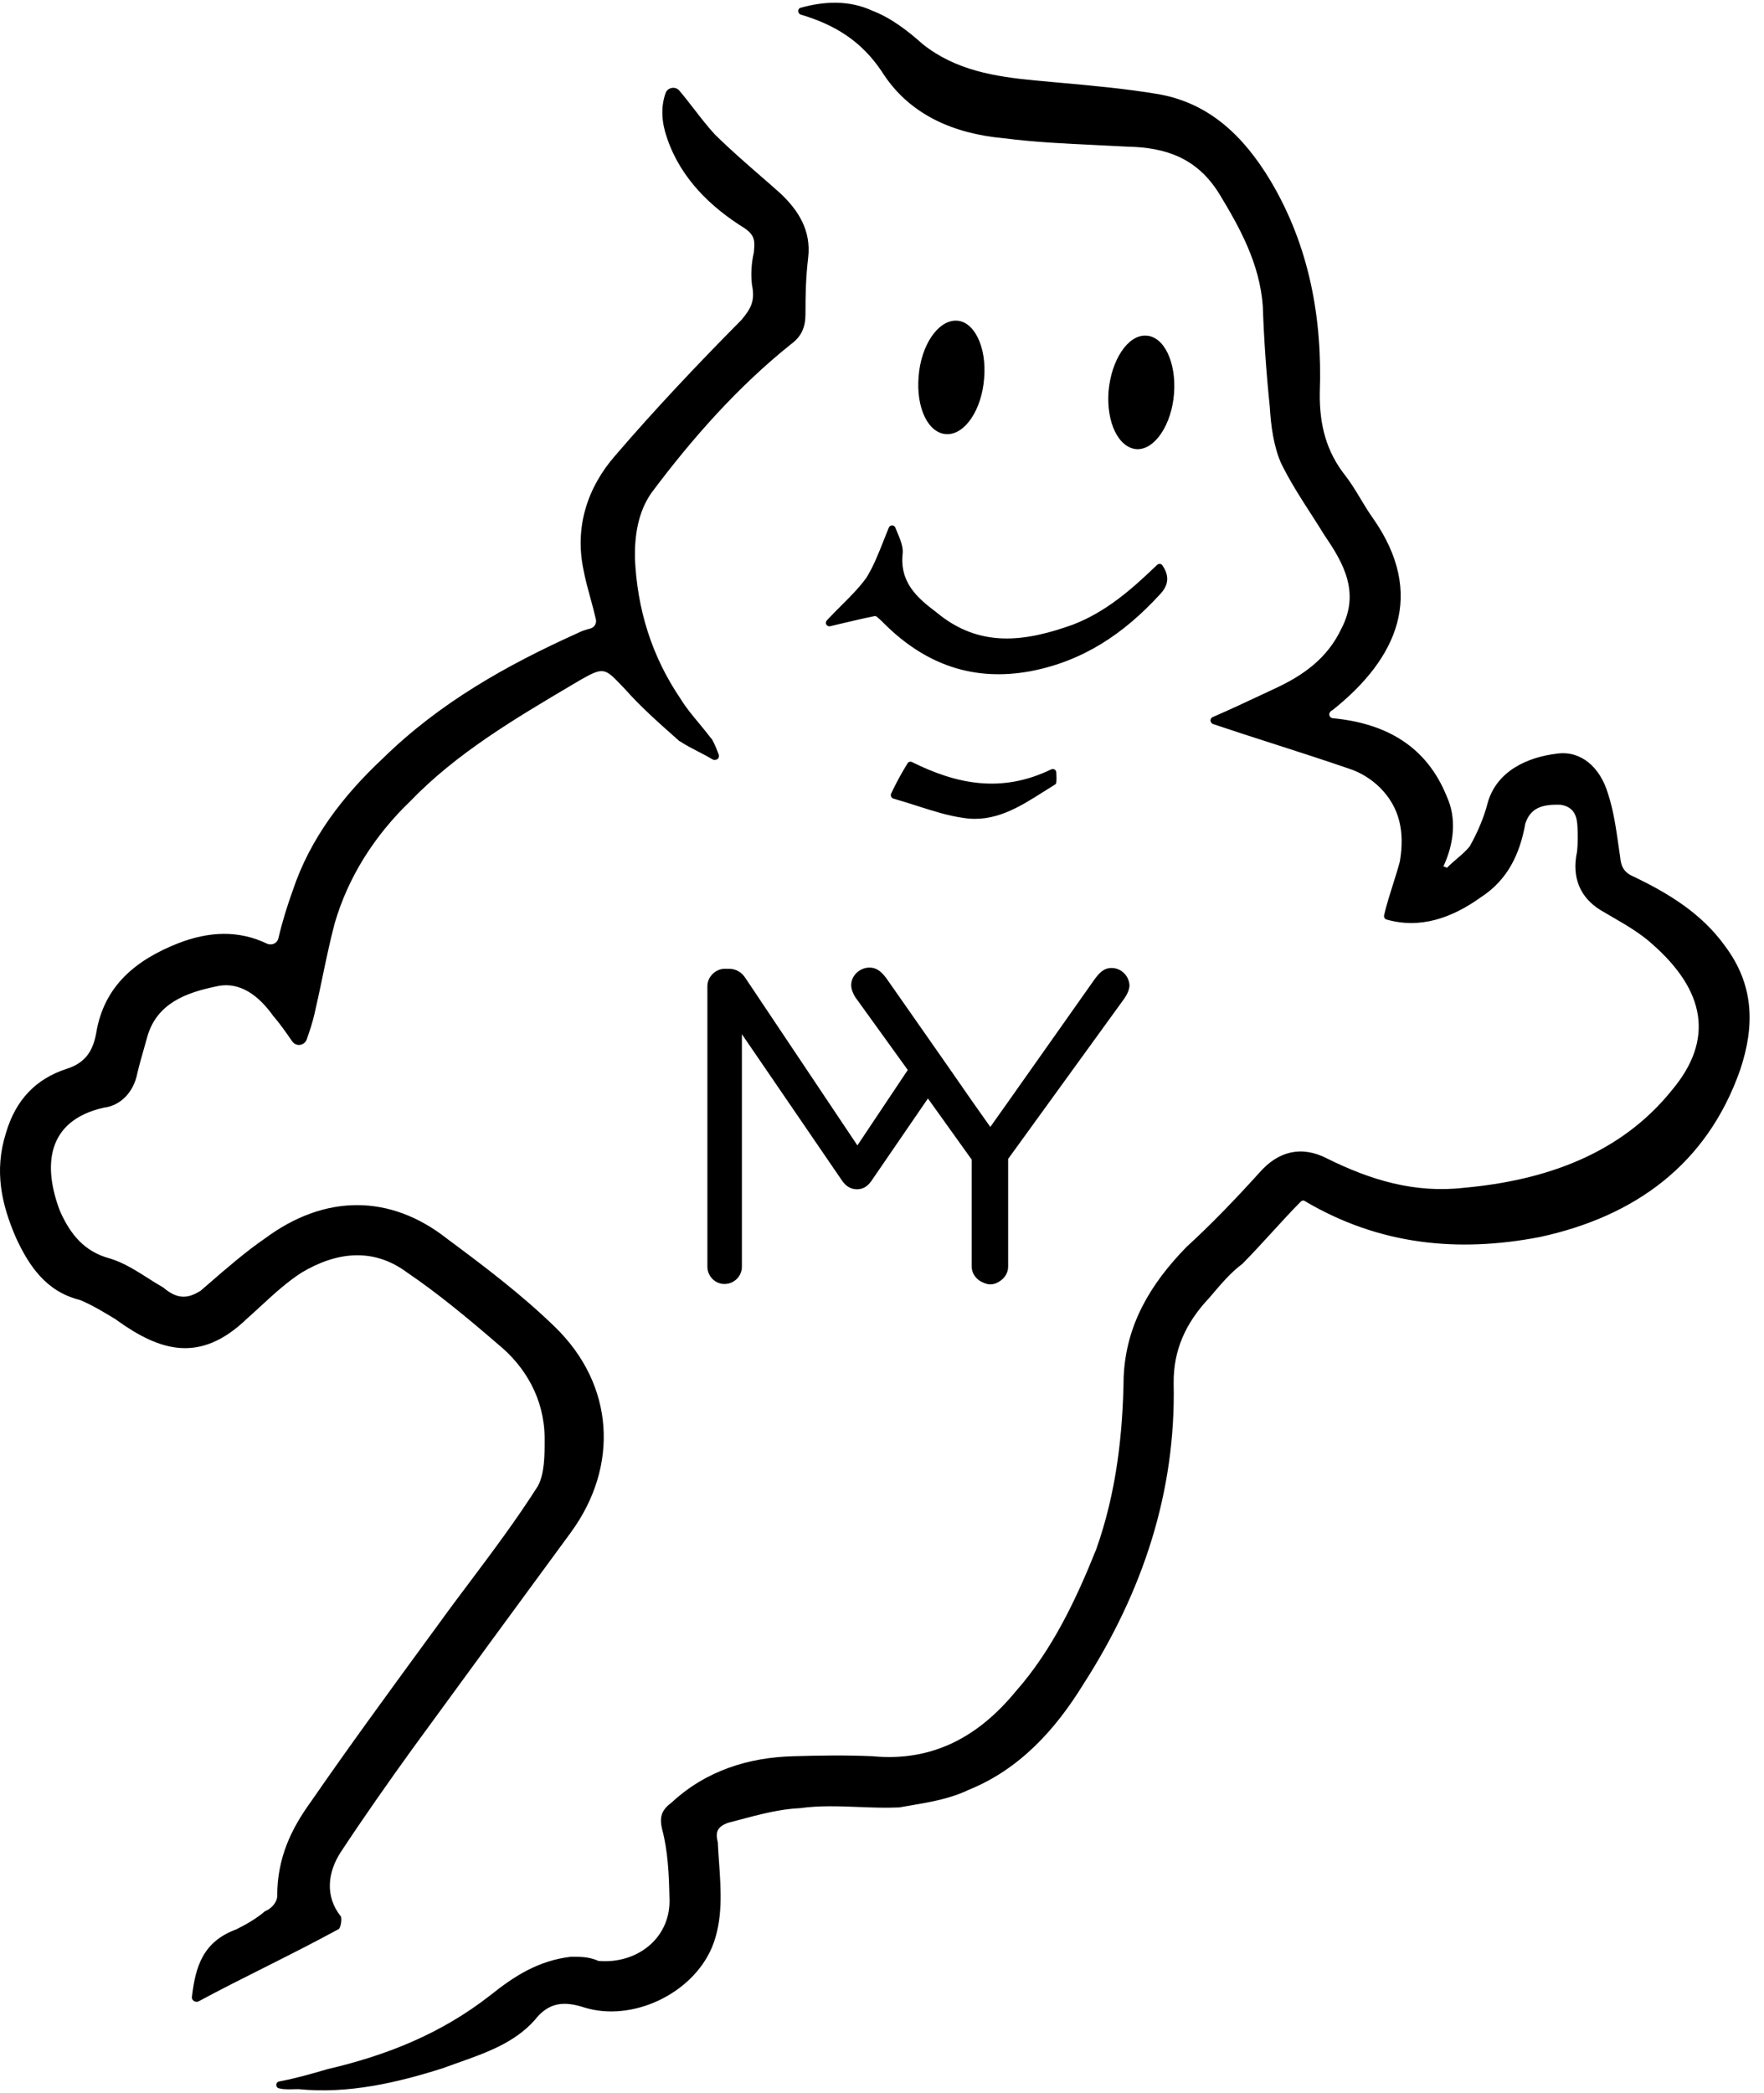 <svg width="59" height="70" viewBox="0 0 59 70" fill="none" xmlns="http://www.w3.org/2000/svg">
<g clip-path="url(#clip0_4_3086)">
<path fill-rule="evenodd" clip-rule="evenodd" d="M49.534 30.005C50.428 29.425 50.83 28.563 51.012 27.572V27.559C51.18 27.031 51.556 26.89 52.204 26.915C52.671 26.993 52.749 27.327 52.762 27.675C52.775 27.919 52.775 28.215 52.749 28.46V28.473C52.554 29.361 52.865 30.03 53.54 30.442C53.654 30.511 53.771 30.578 53.889 30.646C54.371 30.926 54.868 31.213 55.264 31.575C57.039 33.133 57.338 34.767 55.925 36.453C54.201 38.603 51.673 39.478 48.977 39.723C47.318 39.916 45.84 39.465 44.388 38.745C43.519 38.294 42.742 38.513 42.132 39.208C41.342 40.083 40.499 40.959 39.682 41.705C38.464 42.954 37.66 44.318 37.583 46.043C37.556 47.922 37.349 49.892 36.662 51.822C36.001 53.47 35.197 55.182 33.979 56.559C32.734 58.078 31.192 58.928 29.183 58.735C28.301 58.696 27.42 58.709 26.538 58.735C25.047 58.773 23.622 59.211 22.468 60.279C22.157 60.511 22.04 60.73 22.144 61.168C22.338 61.888 22.377 62.712 22.39 63.446C22.468 64.771 21.353 65.686 20.031 65.582C20.018 65.582 20.005 65.582 19.992 65.569C19.681 65.441 19.422 65.441 19.111 65.441H19.098C18.009 65.569 17.205 66.084 16.401 66.728C14.755 68.015 12.94 68.736 10.957 69.199C10.426 69.354 9.894 69.508 9.337 69.612C9.207 69.637 9.207 69.817 9.337 69.843C9.402 69.856 9.466 69.869 9.518 69.869C9.642 69.878 9.748 69.874 9.844 69.871C9.888 69.87 9.931 69.869 9.972 69.869H9.985C11.657 70.036 13.29 69.65 14.794 69.174C14.96 69.112 15.129 69.053 15.296 68.994C16.253 68.656 17.206 68.32 17.879 67.565C18.359 66.947 18.877 66.921 19.551 67.14C21.146 67.629 23.155 66.689 23.816 65.119C24.186 64.216 24.116 63.228 24.05 62.286C24.035 62.074 24.02 61.863 24.011 61.656V61.631C23.946 61.347 23.92 61.116 24.348 60.962C24.482 60.927 24.616 60.892 24.75 60.856C25.416 60.679 26.076 60.504 26.746 60.472H26.759C27.402 60.381 28.054 60.407 28.707 60.432C29.16 60.45 29.613 60.468 30.064 60.447H30.077C30.206 60.423 30.337 60.401 30.467 60.379H30.468C31.122 60.268 31.784 60.155 32.41 59.854C34.096 59.172 35.301 57.846 36.234 56.328C38.231 53.225 39.332 49.879 39.255 46.262C39.242 45.155 39.657 44.241 40.447 43.404L40.514 43.326C40.842 42.939 41.173 42.549 41.549 42.272L41.562 42.259C41.886 41.931 42.21 41.577 42.534 41.223C42.858 40.869 43.182 40.514 43.507 40.186C43.545 40.148 43.61 40.135 43.649 40.173C46.138 41.641 48.769 41.898 51.505 41.37C54.654 40.688 57.091 38.963 58.206 35.771C58.686 34.33 58.686 32.952 57.688 31.627C56.897 30.532 55.795 29.876 54.654 29.322C54.33 29.194 54.214 28.988 54.188 28.653C54.169 28.527 54.15 28.399 54.132 28.27L54.132 28.269L54.132 28.268L54.132 28.267C54.05 27.696 53.965 27.1 53.786 26.555C53.514 25.628 52.853 25.1 52.088 25.203C51.09 25.319 50.053 25.783 49.754 26.864C49.638 27.327 49.417 27.842 49.171 28.28C49.171 28.286 49.168 28.289 49.165 28.293C49.161 28.296 49.158 28.299 49.158 28.305C49.039 28.453 48.883 28.588 48.726 28.722C48.609 28.822 48.493 28.922 48.393 29.026C48.385 29.009 48.346 28.997 48.314 28.988C48.299 28.983 48.285 28.979 48.277 28.975C48.64 28.203 48.718 27.353 48.393 26.645C47.719 24.959 46.358 24.187 44.569 24.019C44.479 24.006 44.427 23.903 44.479 23.826C44.505 23.788 44.531 23.762 44.569 23.749C46.734 22.024 47.706 19.874 45.917 17.326C45.769 17.119 45.636 16.898 45.504 16.678C45.348 16.419 45.192 16.16 45.01 15.923C44.362 15.112 44.129 14.211 44.142 13.142C44.232 10.671 43.805 8.238 42.482 6.024C41.601 4.57 40.473 3.463 38.775 3.154C37.665 2.965 36.511 2.862 35.378 2.76C35.122 2.737 34.867 2.714 34.614 2.69C33.279 2.562 31.97 2.356 30.868 1.481C30.375 1.043 29.818 0.605 29.183 0.361C28.405 0 27.575 0.039 26.785 0.258C26.668 0.283 26.668 0.451 26.785 0.489C27.912 0.824 28.807 1.365 29.494 2.394C30.401 3.836 31.892 4.467 33.551 4.621C34.604 4.756 35.636 4.804 36.657 4.852C37.006 4.868 37.353 4.885 37.699 4.904C39.008 4.93 40.045 5.291 40.784 6.488C41.471 7.62 42.132 8.818 42.236 10.233C42.275 11.353 42.353 12.473 42.469 13.593C42.508 14.249 42.599 14.919 42.845 15.485C43.142 16.093 43.502 16.652 43.855 17.199C44.01 17.44 44.164 17.678 44.31 17.918C44.945 18.845 45.49 19.823 44.867 21.02C44.401 22.011 43.597 22.59 42.612 23.041C42.494 23.096 42.375 23.152 42.255 23.208C41.708 23.465 41.149 23.727 40.564 23.981C40.525 23.994 40.499 24.032 40.486 24.084C40.486 24.135 40.512 24.187 40.564 24.212C41.244 24.441 41.923 24.66 42.603 24.878C43.453 25.152 44.303 25.425 45.153 25.718C45.503 25.834 45.866 26.053 46.164 26.349C46.825 27.018 46.98 27.829 46.825 28.782V28.795C46.752 29.069 46.669 29.33 46.587 29.59C46.48 29.927 46.374 30.26 46.293 30.61C46.281 30.674 46.319 30.738 46.371 30.751C47.486 31.073 48.549 30.713 49.534 30.005ZM37.181 32.373C36.921 32.373 36.779 32.528 36.623 32.733L33.707 36.865L33.123 37.689L32.514 36.827L31.736 35.707L31.062 34.742L29.649 32.721C29.494 32.515 29.338 32.36 29.079 32.36C28.755 32.36 28.47 32.63 28.47 32.94C28.47 33.094 28.534 33.223 28.599 33.339L30.362 35.784L28.677 38.307L24.931 32.708C24.814 32.528 24.633 32.399 24.373 32.399H24.244C23.933 32.399 23.66 32.669 23.66 32.978V42.362C23.66 42.683 23.92 42.941 24.231 42.941C24.555 42.941 24.814 42.683 24.814 42.362V34.587L28.159 39.478C28.288 39.671 28.457 39.774 28.664 39.774C28.872 39.774 29.027 39.671 29.157 39.478L31.036 36.737L32.501 38.783V42.362C32.501 42.568 32.618 42.735 32.773 42.838C32.78 42.838 32.783 42.841 32.786 42.844C32.789 42.847 32.793 42.851 32.799 42.851C32.824 42.867 32.849 42.879 32.878 42.891C32.894 42.898 32.91 42.906 32.929 42.915C32.938 42.917 32.947 42.92 32.957 42.923L32.977 42.929C33.017 42.941 33.061 42.954 33.097 42.954H33.11H33.123C33.253 42.954 33.37 42.902 33.473 42.825C33.616 42.722 33.719 42.555 33.719 42.362V38.758L37.608 33.39C37.686 33.274 37.777 33.107 37.777 32.952C37.764 32.643 37.505 32.373 37.181 32.373ZM3.218 34.548C3.478 32.965 4.553 32.103 5.953 31.549C6.977 31.15 7.976 31.099 8.935 31.562C9.09 31.627 9.272 31.549 9.311 31.382C9.44 30.828 9.609 30.288 9.79 29.786C10.374 28.035 11.476 26.607 12.811 25.358C14.703 23.504 16.946 22.243 19.318 21.174C19.461 21.097 19.603 21.059 19.746 21.02C19.888 20.981 19.966 20.84 19.927 20.698C19.874 20.464 19.811 20.236 19.749 20.009C19.661 19.688 19.573 19.37 19.512 19.038C19.214 17.596 19.668 16.283 20.562 15.254C21.898 13.696 23.336 12.177 24.788 10.71L24.801 10.697C25.138 10.298 25.255 10.04 25.151 9.525C25.112 9.191 25.125 8.83 25.216 8.431V8.406C25.255 8.058 25.242 7.865 24.905 7.633C23.764 6.925 22.766 5.96 22.312 4.621C22.131 4.106 22.092 3.592 22.261 3.115C22.325 2.922 22.598 2.871 22.727 3.038C22.904 3.246 23.068 3.458 23.231 3.669C23.451 3.953 23.668 4.234 23.907 4.493C24.391 4.973 24.914 5.429 25.444 5.89C25.666 6.083 25.889 6.277 26.11 6.475C26.707 7.041 27.134 7.711 27.031 8.612C26.953 9.255 26.94 9.86 26.94 10.504C26.94 10.941 26.81 11.25 26.46 11.508C24.672 12.937 23.142 14.674 21.794 16.476C21.34 17.12 21.224 17.905 21.236 18.677C21.314 20.377 21.794 21.947 22.766 23.376C22.936 23.656 23.161 23.927 23.388 24.2C23.525 24.366 23.663 24.532 23.79 24.701C23.803 24.701 23.816 24.714 23.816 24.727C23.907 24.895 23.985 25.088 24.036 25.229C24.049 25.268 24.049 25.294 24.036 25.332V25.345C23.997 25.409 23.907 25.435 23.829 25.396C23.68 25.305 23.519 25.222 23.355 25.137C23.147 25.03 22.936 24.921 22.74 24.791C22.727 24.791 22.714 24.779 22.701 24.766L22.583 24.661C22.01 24.153 21.421 23.631 20.899 23.041C20.857 22.997 20.817 22.956 20.78 22.917C20.246 22.36 20.186 22.298 19.448 22.719L19.158 22.89C17.227 24.032 15.261 25.194 13.718 26.8C12.539 27.932 11.644 29.322 11.19 30.893C11.035 31.488 10.907 32.096 10.78 32.705C10.695 33.11 10.61 33.516 10.516 33.918C10.451 34.201 10.361 34.471 10.257 34.767C10.179 34.973 9.907 35.012 9.777 34.832L9.726 34.758C9.538 34.489 9.357 34.231 9.155 33.995C9.142 33.995 9.142 33.982 9.142 33.982C8.676 33.326 8.04 32.798 7.224 32.991C6.239 33.197 5.253 33.544 4.929 34.664C4.892 34.8 4.855 34.93 4.818 35.059C4.739 35.334 4.663 35.602 4.592 35.9C4.463 36.544 4.022 36.981 3.465 37.046C1.546 37.483 1.429 39.002 2.013 40.521C2.026 40.534 2.026 40.534 2.026 40.547C2.35 41.255 2.803 41.86 3.685 42.091C4.133 42.227 4.548 42.491 4.945 42.743C5.111 42.849 5.274 42.953 5.435 43.044C5.441 43.05 5.448 43.053 5.454 43.057C5.461 43.06 5.467 43.063 5.474 43.07C5.915 43.443 6.264 43.443 6.679 43.185C6.692 43.185 6.705 43.173 6.718 43.16C6.789 43.098 6.86 43.037 6.932 42.975C7.565 42.426 8.216 41.862 8.857 41.422C10.866 39.929 13.057 39.929 14.963 41.435C16.194 42.349 17.425 43.276 18.553 44.37C20.562 46.313 20.705 49.042 19.098 51.243L19.097 51.245C17.321 53.664 15.546 56.084 13.783 58.503C12.966 59.636 12.162 60.781 11.398 61.94C10.97 62.596 10.853 63.407 11.398 64.089C11.437 64.128 11.411 64.501 11.307 64.527C10.488 64.974 9.67 65.385 8.851 65.797C8.114 66.167 7.377 66.537 6.64 66.934C6.615 66.947 6.589 66.947 6.563 66.947C6.472 66.934 6.407 66.87 6.42 66.779C6.537 65.776 6.783 64.939 7.898 64.527C7.904 64.527 7.908 64.524 7.911 64.52C7.914 64.517 7.917 64.514 7.924 64.514C8.261 64.347 8.585 64.154 8.844 63.935C8.857 63.922 8.87 63.909 8.883 63.909C9.077 63.832 9.272 63.613 9.272 63.407C9.272 62.133 9.739 61.168 10.4 60.254C11.628 58.476 12.92 56.709 14.218 54.933L14.639 54.358C15.001 53.855 15.368 53.366 15.736 52.877C16.496 51.863 17.257 50.849 17.983 49.712C18.218 49.294 18.217 48.655 18.216 48.15L18.216 48.077C18.203 46.777 17.568 45.696 16.648 44.949C15.649 44.087 14.639 43.25 13.614 42.555C12.487 41.718 11.255 41.86 10.075 42.568C9.581 42.889 9.135 43.3 8.707 43.695C8.552 43.838 8.399 43.979 8.248 44.112C6.692 45.605 5.357 45.193 3.905 44.151L3.892 44.138L3.852 44.113C3.465 43.878 3.1 43.656 2.687 43.481C2.68 43.481 2.674 43.478 2.667 43.475C2.661 43.472 2.654 43.469 2.648 43.469C1.533 43.185 0.963 42.323 0.535 41.396C0.055 40.289 -0.204 39.169 0.198 37.895C0.522 36.788 1.196 36.08 2.233 35.745C2.881 35.539 3.115 35.115 3.218 34.548ZM29.636 20.917C30.985 22.23 32.566 22.796 34.459 22.449C36.221 22.114 37.583 21.2 38.788 19.887C39.086 19.578 39.125 19.27 38.879 18.909C38.84 18.845 38.749 18.845 38.697 18.896C37.842 19.72 36.986 20.467 35.884 20.891C34.303 21.458 32.773 21.689 31.322 20.48C30.673 19.99 30.077 19.475 30.194 18.484C30.204 18.266 30.113 18.047 30.016 17.814C29.993 17.76 29.97 17.704 29.947 17.648C29.909 17.545 29.766 17.545 29.727 17.648C29.669 17.79 29.613 17.93 29.559 18.067C29.374 18.536 29.203 18.968 28.962 19.347C28.962 19.347 28.962 19.36 28.949 19.36C28.721 19.671 28.442 19.949 28.143 20.248C27.984 20.407 27.819 20.571 27.653 20.75C27.575 20.84 27.653 20.969 27.77 20.943C27.877 20.918 27.983 20.892 28.089 20.867C28.468 20.777 28.839 20.689 29.235 20.608C29.273 20.595 29.312 20.608 29.351 20.647C29.429 20.711 29.533 20.814 29.636 20.917ZM34.915 26.471C34.091 26.994 33.257 27.522 32.216 27.353C31.713 27.284 31.211 27.123 30.685 26.955C30.424 26.872 30.158 26.786 29.883 26.709C29.805 26.684 29.779 26.606 29.805 26.542C29.999 26.13 30.168 25.834 30.349 25.538C30.375 25.474 30.453 25.461 30.505 25.487C31.983 26.22 33.486 26.542 35.158 25.731C35.236 25.693 35.327 25.744 35.327 25.834C35.34 25.976 35.34 26.092 35.327 26.169C35.327 26.207 35.301 26.233 35.275 26.246C35.155 26.32 35.035 26.395 34.915 26.471ZM37.077 13.091C37.168 12.036 37.725 11.199 38.321 11.225C38.931 11.237 39.345 12.113 39.268 13.155C39.19 14.211 38.619 15.047 38.023 15.022C37.414 14.983 36.999 14.134 37.077 13.091ZM31.983 10.723C31.373 10.71 30.803 11.546 30.725 12.589C30.634 13.645 31.049 14.507 31.672 14.52C32.281 14.533 32.838 13.696 32.916 12.653C33.007 11.598 32.579 10.736 31.983 10.723Z" fill="black"/>
</g>
<defs>
<clipPath id="clip0_4_3086">
<rect width="58.771" height="70" fill="white"/>
</clipPath>
</defs>
</svg>

